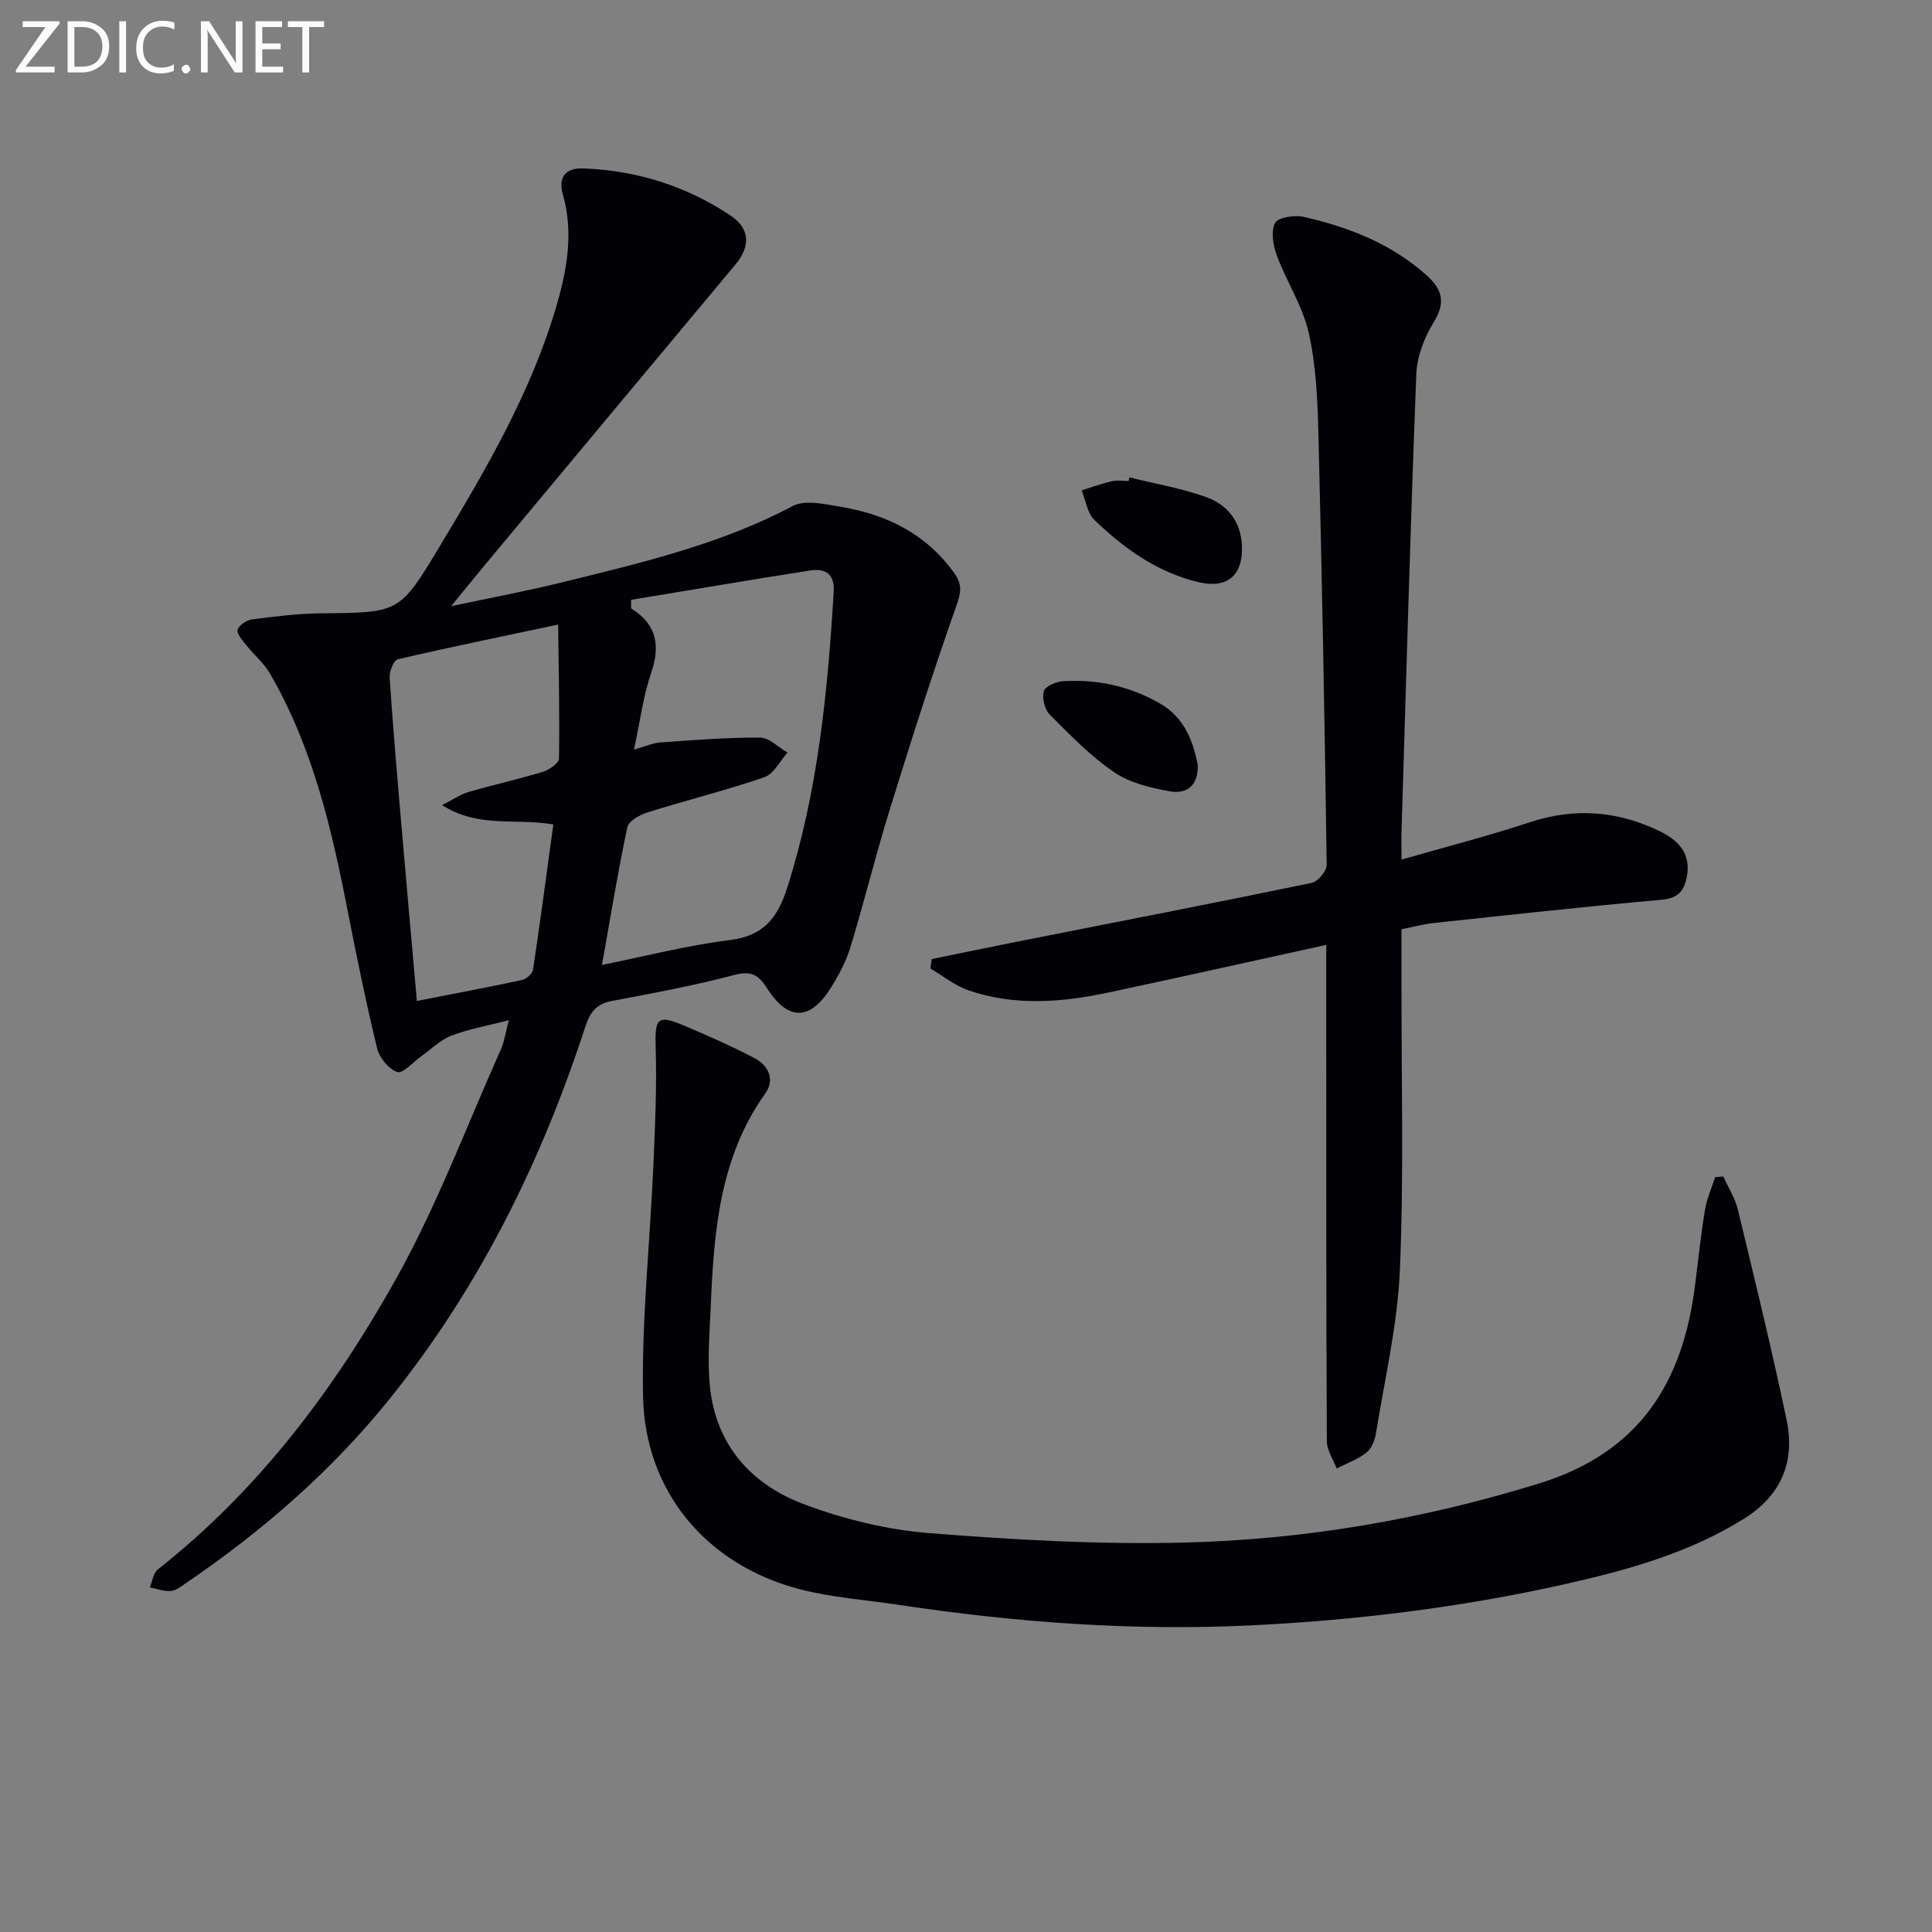 <svg enable-background="new 0 0 400 400" viewBox="0 0 400 400" xmlns="http://www.w3.org/2000/svg"><rect x="0" y="0" width="400" height="400" fill="#808080" stroke="none"/><path d="m105.35 211.22c-4.61 1.2-8.41 1.85-11.93 3.21-2.28.89-4.16 2.82-6.22 4.27-1.68 1.19-3.8 3.64-4.95 3.25-1.78-.6-3.7-2.96-4.17-4.91-2.3-9.48-4.26-19.04-6.13-28.62-3.31-17-7.25-33.79-16.05-48.96-1.28-2.2-3.36-3.92-4.96-5.95-.77-.97-1.99-2.35-1.74-3.14.31-.96 1.89-2 3.03-2.14 4.77-.61 9.58-1.21 14.37-1.25 16.13-.15 16.14-.05 24.52-14 9.6-15.97 19.02-32.03 24.23-50.13 2.14-7.44 3.36-14.91 1.19-22.57-1.04-3.69.61-5.54 4.22-5.41 11.01.41 21.25 3.62 30.41 9.7 4.2 2.79 4.21 6.47 1.09 10.2-17.28 20.68-34.52 41.38-51.77 62.08-2.11 2.53-4.18 5.1-7.1 8.66 8.46-1.8 15.81-3.17 23.06-4.96 16.28-4.02 32.61-7.8 47.65-15.77 2.62-1.39 6.79-.38 10.13.18 9.5 1.6 17.63 5.67 23.4 13.78 1.62 2.28 1.34 3.97.38 6.67-4.96 14.03-9.47 28.23-13.87 42.45-2.89 9.33-5.21 18.84-8.05 28.19-.91 2.98-2.43 5.86-4.11 8.52-4.29 6.8-8.83 6.84-13.2 0-1.79-2.81-3.29-3.62-6.76-2.71-8.33 2.19-16.83 3.78-25.31 5.37-3.24.61-4.56 2.34-5.53 5.34-9.08 27.9-21.89 53.85-40.35 76.85-12.09 15.07-26.49 27.57-42.41 38.4-.95.65-2 1.5-3.06 1.58-1.42.1-2.89-.47-4.34-.75.53-1.26.71-2.97 1.65-3.71 20.88-16.44 36.56-37.33 49.34-60.19 8.47-15.15 14.59-31.6 21.7-47.5.72-1.62.95-3.45 1.64-6.03zm25.31-87.03c.01.59.01 1.19.02 1.78 5.37 3.36 6.05 7.76 4.11 13.42-1.63 4.77-2.25 9.88-3.53 15.81 2.44-.69 3.93-1.38 5.46-1.49 6.87-.48 13.76-1.04 20.64-1 1.9.01 3.79 2.02 5.68 3.1-1.57 1.75-2.82 4.42-4.76 5.09-7.96 2.74-16.16 4.77-24.2 7.29-1.61.51-3.93 1.78-4.2 3.07-1.97 9.32-3.51 18.72-5.25 28.52 8.94-1.79 17.59-4.05 26.38-5.13 7.04-.86 9.96-4.52 11.98-10.86 6.36-19.97 8.37-40.54 9.62-61.27.23-3.73-1.77-4.89-4.87-4.41-12.37 1.93-24.72 4.04-37.08 6.08zm-15.1 5.12c-12.21 2.59-22.74 4.74-33.2 7.19-.85.2-1.78 2.53-1.69 3.81.7 10.43 1.6 20.85 2.5 31.27 1 11.71 2.06 23.41 3.14 35.66 7.58-1.49 14.71-2.82 21.8-4.35.89-.19 2.13-1.31 2.25-2.14 1.5-9.94 2.81-19.92 4.2-30.06-7.89-1.36-15.44.83-23.04-4.01 2.5-1.26 3.93-2.26 5.52-2.72 5.09-1.47 10.28-2.62 15.35-4.16 1.32-.4 3.32-1.78 3.34-2.74.15-8.9-.06-17.81-.17-27.75z" fill="#010106"/><path d="m356.79 243.58c1.02 2.27 2.43 4.45 3.01 6.83 3.5 14.5 7.04 28.99 10.1 43.58 1.81 8.63-1.11 15.64-8.88 20.48-11.49 7.15-24.29 10.66-37.28 13.57-21.27 4.76-42.81 7.4-64.61 8.47-24.53 1.2-48.81-.59-73.02-4.24-6.88-1.04-13.92-1.51-20.61-3.26-19.22-5.03-32.02-20.21-32.37-40.03-.28-15.9 1.45-31.84 2.15-47.77.35-8.09.72-16.21.47-24.3-.19-6.05.31-6.9 5.7-4.64 5.02 2.11 10.02 4.32 14.84 6.85 2.81 1.48 4.17 4.43 2.2 7.19-9.52 13.31-10.69 28.69-11.34 44.21-.23 5.45-.71 10.95-.19 16.34 1.17 12.15 8.43 20.4 19.35 24.52 8.28 3.12 17.22 5.33 26.02 6.03 17.71 1.41 35.55 2.41 53.3 1.95 24.79-.64 49.09-4.84 72.97-12.21 20.78-6.41 29.76-20.77 32.32-40.88.67-5.27 1.22-10.57 2.08-15.81.38-2.31 1.39-4.51 2.11-6.76.56-.02 1.12-.07 1.68-.12z" fill="#010106"/><path d="m192.92 198.56c5.87-1.2 11.74-2.42 17.62-3.59 20.35-4.02 40.71-7.97 61.02-12.17 1.29-.27 3.14-2.48 3.12-3.77-.42-29.79-.97-59.57-1.72-89.35-.18-6.95-.48-14.03-2-20.76-1.25-5.54-4.58-10.58-6.59-15.99-.78-2.09-1.28-5-.39-6.75.6-1.18 4.05-1.71 5.94-1.28 9.32 2.13 18.09 5.53 25.4 12.06 3.34 2.98 4.03 5.71 1.48 9.82-1.94 3.13-3.43 7.06-3.57 10.7-1.22 31.43-2.09 62.86-3.05 94.3-.06 1.82-.01 3.64-.01 6.19 9.16-2.64 17.93-4.87 26.49-7.71 9.35-3.1 18.26-2.39 26.98 1.84 3.86 1.87 6.53 4.64 5.59 9.47-.57 2.94-1.84 4.42-5.25 4.72-15.71 1.39-31.39 3.13-47.08 4.8-2.12.23-4.2.8-6.74 1.29 0 3.96.01 7.76 0 11.57-.03 19.66.51 39.35-.33 58.98-.48 11.35-3.15 22.6-4.96 33.88-.23 1.4-.9 3.11-1.95 3.93-1.82 1.41-4.1 2.23-6.18 3.3-.71-1.88-2.02-3.76-2.03-5.65-.14-28-.12-55.99-.13-83.99 0-6.13 0-12.26 0-18.77-15.39 3.37-30.2 6.69-45.05 9.85-9.69 2.07-19.46 2.85-29.03-.45-2.81-.97-5.25-2.98-7.87-4.51.11-.65.2-1.3.29-1.96z" fill="#010106"/><path d="m233.84 98.84c5.27 1.31 10.67 2.23 15.77 4.03 4.46 1.58 7.31 5.04 7.52 10.14.25 6.11-3.03 8.93-8.99 7.52-8.52-2.02-15.4-6.96-21.55-12.88-1.48-1.43-1.8-4.06-2.65-6.13 2.08-.64 4.13-1.4 6.24-1.89 1.11-.26 2.32-.05 3.48-.05.05-.24.12-.49.18-.74z" fill="#010106"/><path d="m247.98 158.36c.16 4.58-2.57 6.05-5.76 5.48-3.99-.72-8.3-1.74-11.55-3.96-4.89-3.34-9.12-7.7-13.33-11.93-1.06-1.06-1.62-3.42-1.22-4.85.29-1.02 2.55-1.98 3.99-2.07 7.11-.44 13.85 1.06 20.07 4.63 5.07 2.93 6.85 7.83 7.8 12.7z" fill="#010106"/><g fill="#fafbfa"><path d="m12.4 4.8-7.1 9h6v1.2h-8v-.5l6.1-8.9h-4.7v-1.2h7.6v.4z"/><path d="m14 14v-9.6h3c1.6 0 2.9.5 4 1.4s1.6 2.2 1.6 3.8-.5 3-1.6 3.9-2.4 1.5-4 1.5h-3zm1.4-8.4v8.2h1.6c1.3 0 2.4-.4 3.1-1.1s1.1-1.8 1.1-3.1-.4-2.3-1.2-3-1.8-1-3.1-1z"/><path d="m26.1 4.4v10.6h-1.4v-10.6z"/><path d="m36.1 14.6c-.8.4-1.8.6-2.9.6-1.5 0-2.7-.5-3.6-1.4s-1.4-2.2-1.4-3.8c0-1.7.5-3.1 1.5-4.1s2.3-1.6 3.9-1.6c1 0 1.8.1 2.5.4v1.4c-.8-.4-1.6-.6-2.5-.6-1.2 0-2.1.4-2.9 1.2s-1.1 1.8-1.1 3.2c0 1.3.3 2.3 1 3s1.6 1.1 2.7 1.1c1 0 2-.2 2.7-.7v1.3z"/><path d="m37.6 14.3c0-.2.1-.5.3-.6s.4-.3.6-.3c.3 0 .5.1.6.3s.3.4.3.6-.1.4-.3.6-.4.3-.6.3c-.3 0-.5-.1-.6-.3s-.3-.4-.3-.6z"/><path d="m50.2 15h-1.6l-5.3-8.2c-.2-.2-.3-.5-.4-.7 0 .2.1.7.1 1.5v7.4h-1.4v-10.6h1.7l5.2 8.1c.2.4.4.6.4.7 0-.3-.1-.8-.1-1.5v-7.3h1.4z"/><path d="m58.6 15h-5.7v-10.6h5.5v1.2h-4.1v3.4h3.8v1.2h-3.8v3.6h4.3z"/><path d="m67.1 5.6h-3.1v9.4h-1.4v-9.4h-3v-1.2h7.5z"/></g></svg>
